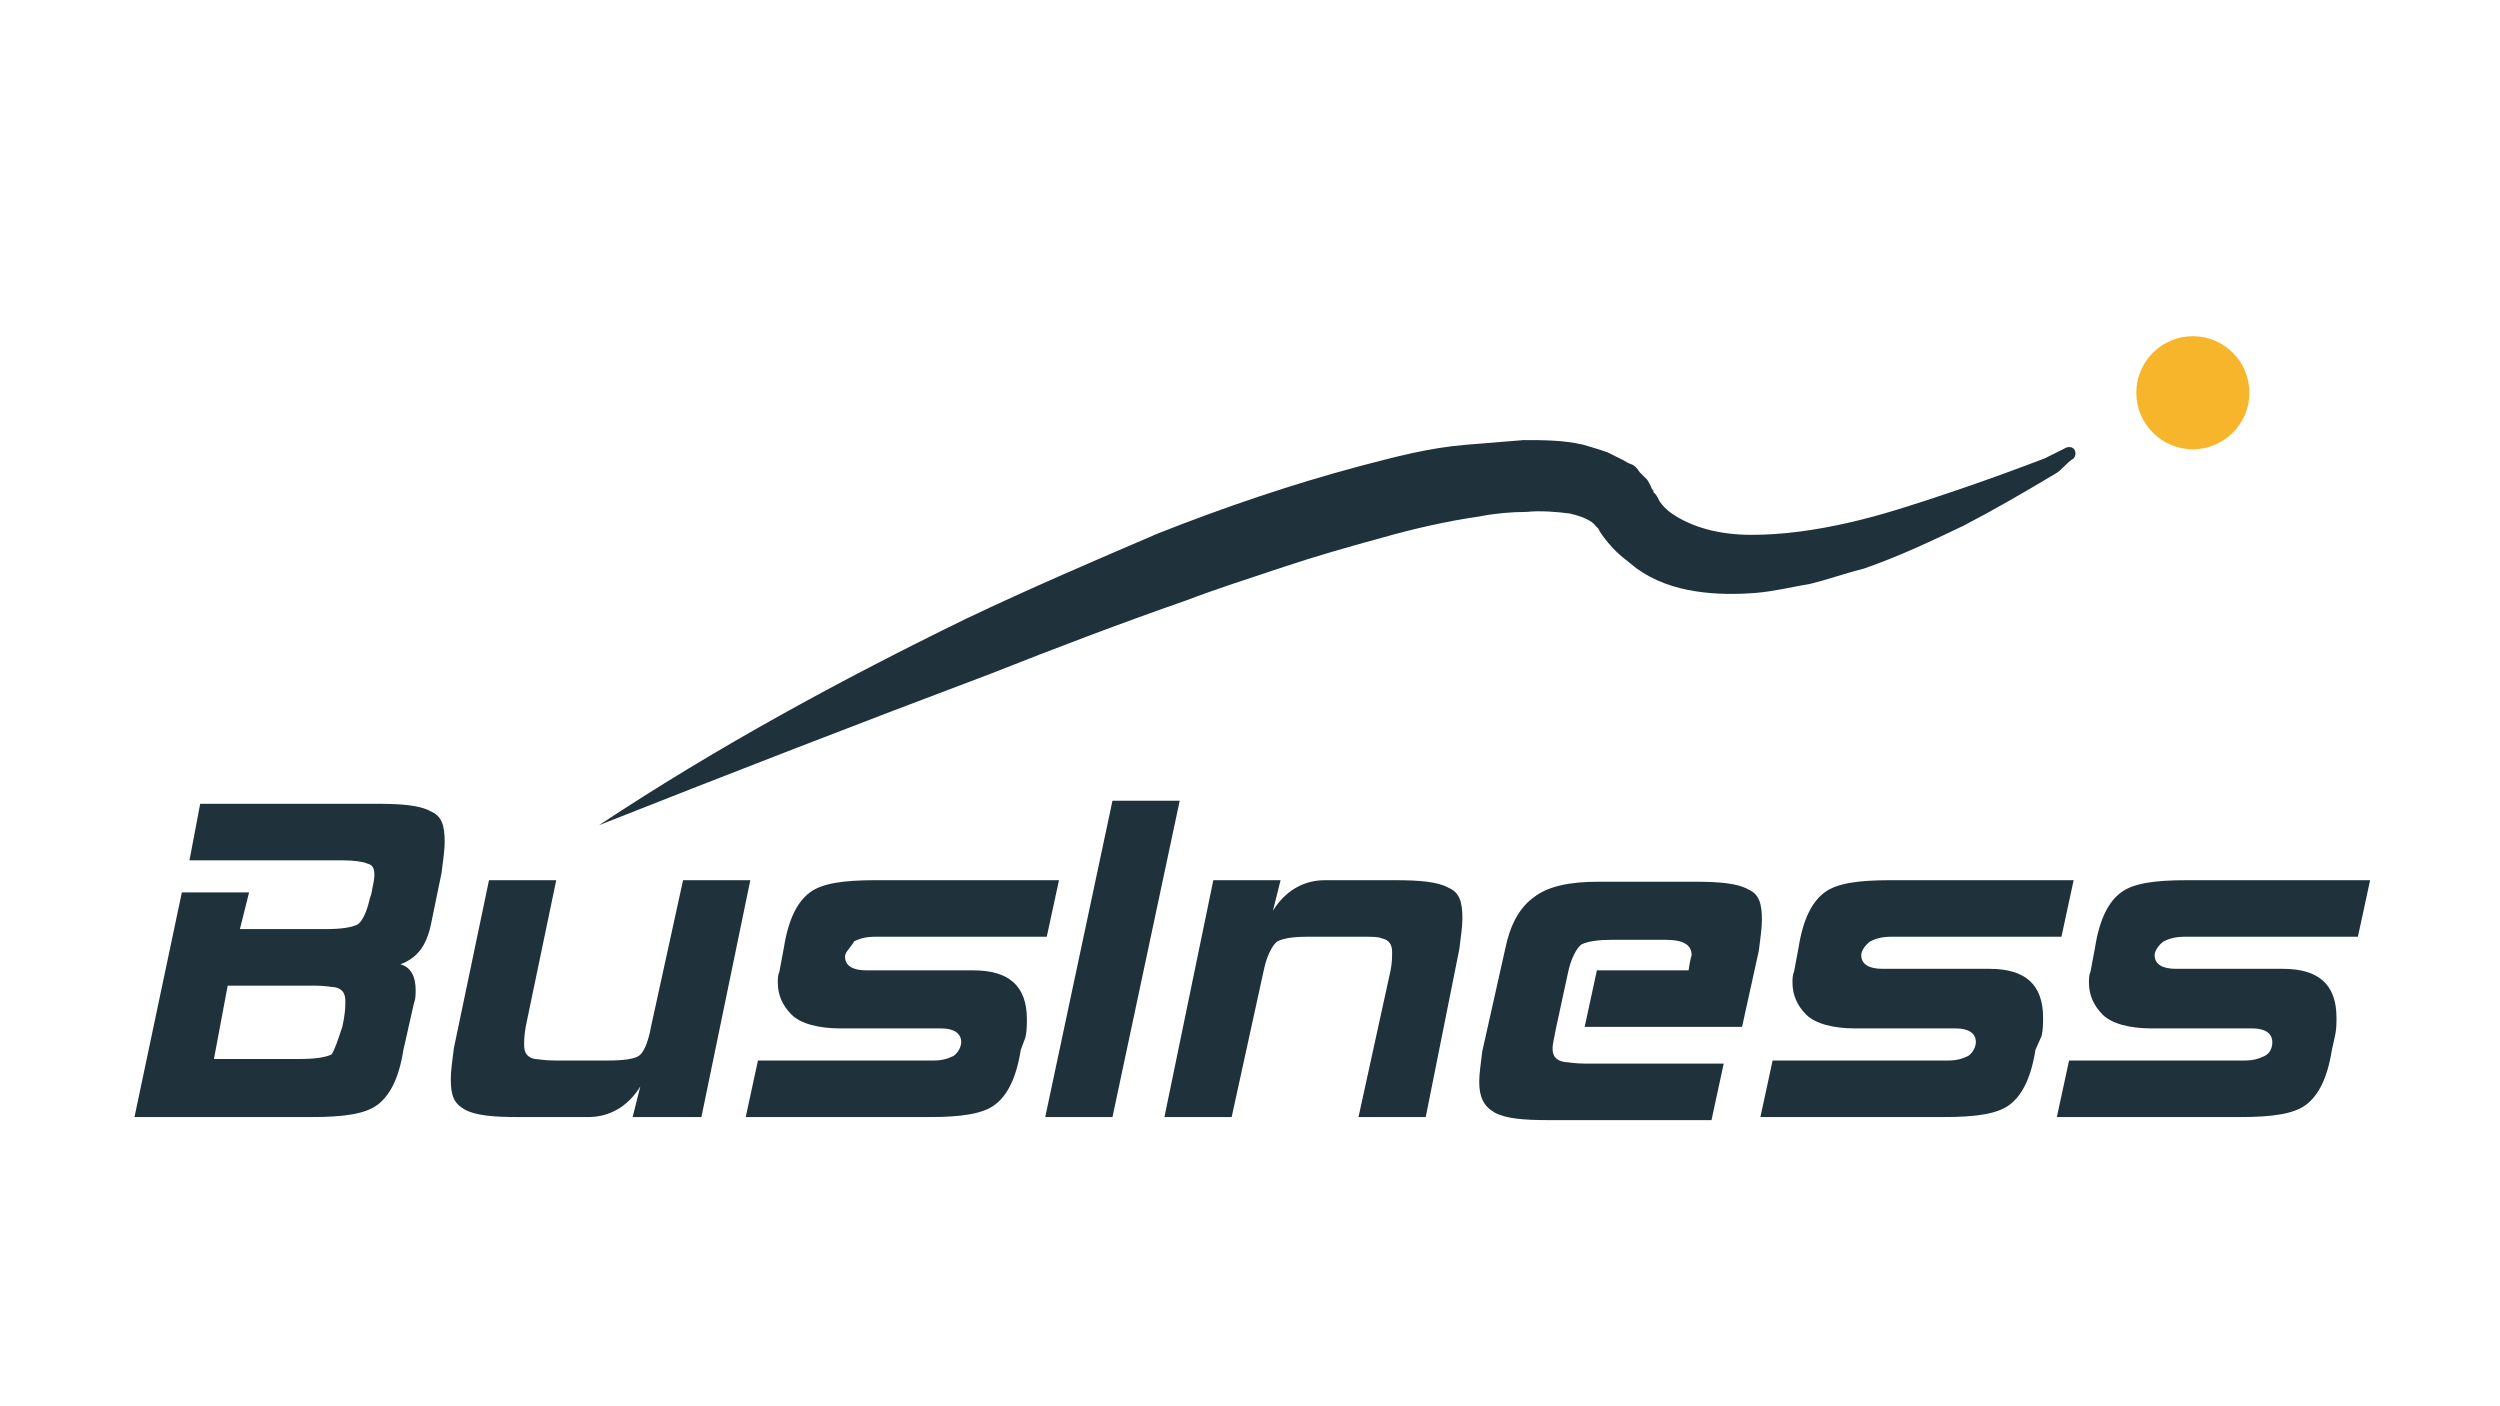 <svg xmlns="http://www.w3.org/2000/svg" xmlns:xlink="http://www.w3.org/1999/xlink" id="&#x5716;&#x5C64;_1" x="0px" y="0px" viewBox="0 0 163.6 92" style="enable-background:new 0 0 163.6 92;" xml:space="preserve"><style type="text/css">	.st0{fill:#F7B52C;}	.st1{fill:#1F313A;}</style><circle class="st0" cx="143.5" cy="25.7" r="3.7"></circle><path class="st1" d="M39.2,54c7.7-5.1,15.8-9.5,24-13.5c4.2-2,8.4-3.8,12.6-5.6c4.3-1.7,8.7-3.2,13.2-4.4c2.3-0.6,4.5-1.2,7-1.4 c1.2-0.1,2.4-0.2,3.7-0.3c1.3,0,2.6,0,3.9,0.3c0.3,0.1,0.7,0.2,1,0.3l0.6,0.2l0.2,0.1l0.2,0.1l0.6,0.3c0.2,0.1,0.3,0.2,0.6,0.3 c0.2,0.1,0.3,0.2,0.5,0.5c0.1,0.1,0.3,0.3,0.5,0.5c0.1,0.2,0.2,0.3,0.3,0.6l0.1,0.1v0.1l0.1,0.1c0.1,0.1,0.2,0.3,0.3,0.5 c0.2,0.3,0.5,0.6,0.8,0.8c1.3,0.9,3.1,1.4,5.2,1.4c2.1,0,4.2-0.3,6.4-0.8c2.2-0.5,4.3-1.2,6.4-1.9c2.1-0.7,4.3-1.5,6.4-2.3l1.4-0.7 c0.5-0.2,0.8,0.3,0.5,0.7c-0.5,0.3-0.8,0.8-1.2,1c-2,1.2-3.9,2.3-6,3.4c-2.1,1-4.2,2-6.5,2.8c-1.2,0.3-2.3,0.7-3.5,1 c-1.2,0.2-2.4,0.5-3.6,0.6c-1.3,0.1-2.6,0.1-3.9-0.1c-1.4-0.2-2.8-0.7-3.9-1.5c-0.6-0.5-1.2-0.9-1.7-1.5c-0.2-0.2-0.5-0.6-0.7-0.9 l-0.1-0.2l-0.1-0.1l0,0l-0.1-0.1c-0.2-0.3-0.8-0.6-1.7-0.8c-0.8-0.1-1.9-0.2-2.8-0.1c-1,0-2.1,0.1-3.1,0.3c-2.1,0.3-4.3,0.8-6.4,1.4 c-2.2,0.6-4.3,1.2-6.4,1.9c-2.1,0.7-4.3,1.4-6.4,2.2c-4.3,1.5-8.5,3.1-12.8,4.8C56.3,47.3,47.8,50.6,39.2,54z"></path><g>	<path class="st1" d="M26.4,68.7c-0.3,1.9-0.9,3-1.7,3.6c-0.8,0.6-2.2,0.8-4.3,0.8H8.8l3.1-14.7h4.4l-0.6,2.4h5.6  c1,0,1.7-0.1,2.1-0.3c0.3-0.2,0.6-0.8,0.8-1.7l0.1-0.3c0.1-0.6,0.2-0.9,0.2-1.2c0-0.5-0.1-0.7-0.5-0.8c-0.2-0.1-0.8-0.2-1.6-0.2  h-10l0.7-3.7h11.6c1.6,0,2.8,0.1,3.5,0.5c0.7,0.3,0.9,0.9,0.9,2c0,0.5-0.1,1.2-0.2,2l-0.7,3.4c-0.3,1.4-0.9,2.2-2,2.6  c0.7,0.2,1,0.8,1,1.7c0,0.2,0,0.6-0.1,0.8L26.4,68.7z M22.4,67.2l0.1-0.5c0.1-0.6,0.1-0.9,0.1-1.2c0-0.5-0.2-0.8-0.7-0.9  c-0.2,0-0.6-0.1-1.3-0.1h-5.7L14,69.3h5.6c1,0,1.7-0.1,2.1-0.3C21.9,68.7,22.1,68.1,22.4,67.2z"></path>	<path class="st1" d="M45.9,73.1h-4.5l0.5-2c-0.8,1.3-2,2-3.4,2h-4.6c-1.6,0-2.8-0.1-3.5-0.5s-0.9-0.9-0.9-2c0-0.5,0.1-1.2,0.2-2  L32,57.6h4.4l-2,9.6c-0.1,0.6-0.1,0.9-0.1,1.2c0,0.5,0.2,0.8,0.7,0.9c0.2,0,0.6,0.1,1.3,0.1h3.5c1,0,1.7-0.1,2-0.3  c0.3-0.2,0.6-0.8,0.8-1.9l2.1-9.6h4.4L45.9,73.1z"></path>	<path class="st1" d="M66.8,68.7c-0.3,1.9-0.9,3-1.7,3.6c-0.8,0.6-2.2,0.8-4.3,0.8h-12l0.8-3.7h11.5c0.5,0,0.9-0.1,1.3-0.3  c0.3-0.2,0.5-0.6,0.5-0.9c0-0.6-0.5-0.9-1.3-0.9H55c-1.4,0-2.6-0.3-3.2-0.9c-0.6-0.6-0.9-1.3-0.9-2.1c0-0.2,0-0.5,0.1-0.7l0.3-1.6  c0.3-1.9,0.9-3,1.7-3.6c0.8-0.6,2.2-0.8,4.3-0.8h12l-0.8,3.7H57.3c-0.6,0-1,0.1-1.4,0.3c-0.3,0.5-0.6,0.7-0.6,1  c0,0.6,0.5,0.9,1.4,0.9h7c2.3,0,3.5,1,3.5,3.2c0,0.3,0,0.8-0.1,1.2L66.8,68.7z"></path>	<path class="st1" d="M72.8,73.1h-4.4l4.4-20.7h4.4L72.8,73.1z"></path>	<path class="st1" d="M93.3,73.1h-4.4l2.1-9.6c0.1-0.5,0.1-0.9,0.1-1.2c0-0.5-0.2-0.8-0.7-0.9c-0.2-0.1-0.6-0.1-1.3-0.1h-3.5  c-1,0-1.6,0.1-2,0.3c-0.3,0.2-0.7,0.9-0.9,1.9l-2.1,9.6h-4.4l3.2-15.5h4.4l-0.5,2c0.8-1.3,2-2,3.4-2h4.6c1.6,0,2.8,0.1,3.5,0.5  c0.7,0.3,0.9,0.9,0.9,2c0,0.5-0.1,1.2-0.2,2L93.3,73.1z"></path>	<path class="st1" d="M114,67.2h-10.3l0.8-3.7h6c0.1-0.7,0.2-1,0.2-1c0-0.7-0.6-1-1.7-1h-3.5c-0.9,0-1.6,0.1-2,0.3  c-0.3,0.2-0.7,0.9-0.9,1.9l-0.8,3.7c-0.1,0.6-0.2,0.9-0.2,1.2c0,0.5,0.2,0.8,0.8,0.9c0.2,0,0.6,0.1,1.3,0.1h9.1l-0.8,3.7h-10.7  c-1.6,0-2.8-0.1-3.5-0.5s-1-1-1-2c0-0.5,0.1-1.2,0.2-2l1.5-6.7c0.3-1.5,0.9-2.7,1.9-3.4c0.9-0.7,2.3-1,4.2-1h6.3  c1.6,0,2.8,0.1,3.5,0.5c0.7,0.3,0.9,0.9,0.9,2c0,0.5-0.1,1.2-0.2,2L114,67.2z"></path>	<path class="st1" d="M133.2,68.7c-0.3,1.9-0.9,3-1.7,3.6c-0.8,0.6-2.2,0.8-4.3,0.8h-12l0.8-3.7h11.5c0.5,0,0.9-0.1,1.3-0.3  c0.3-0.2,0.5-0.6,0.5-0.9c0-0.6-0.5-0.9-1.3-0.9h-6.6c-1.4,0-2.6-0.3-3.2-0.9c-0.6-0.6-0.9-1.3-0.9-2.1c0-0.2,0-0.5,0.1-0.7  l0.3-1.6c0.3-1.9,0.9-3,1.7-3.6c0.8-0.6,2.2-0.8,4.3-0.8h12l-0.8,3.7h-11.1c-0.6,0-1,0.1-1.4,0.3c-0.3,0.2-0.6,0.6-0.6,0.9  c0,0.6,0.5,0.9,1.4,0.9h7c2.3,0,3.5,1,3.5,3.2c0,0.3,0,0.8-0.1,1.2L133.2,68.7z"></path>	<path class="st1" d="M152.6,68.7c-0.3,1.9-0.9,3-1.7,3.6c-0.8,0.6-2.2,0.8-4.3,0.8h-12l0.8-3.7h11.5c0.5,0,0.9-0.1,1.3-0.3  s0.5-0.6,0.5-0.9c0-0.6-0.5-0.9-1.3-0.9h-6.6c-1.4,0-2.6-0.3-3.2-0.9c-0.6-0.6-0.9-1.3-0.9-2.1c0-0.2,0-0.5,0.1-0.7l0.3-1.6  c0.3-1.9,0.9-3,1.7-3.6s2.2-0.8,4.3-0.8h12l-0.8,3.7H143c-0.6,0-1,0.1-1.4,0.3c-0.3,0.2-0.6,0.6-0.6,0.9c0,0.6,0.5,0.9,1.4,0.9h7  c2.3,0,3.5,1,3.5,3.2c0,0.3,0,0.8-0.1,1.2L152.6,68.7z"></path></g></svg>